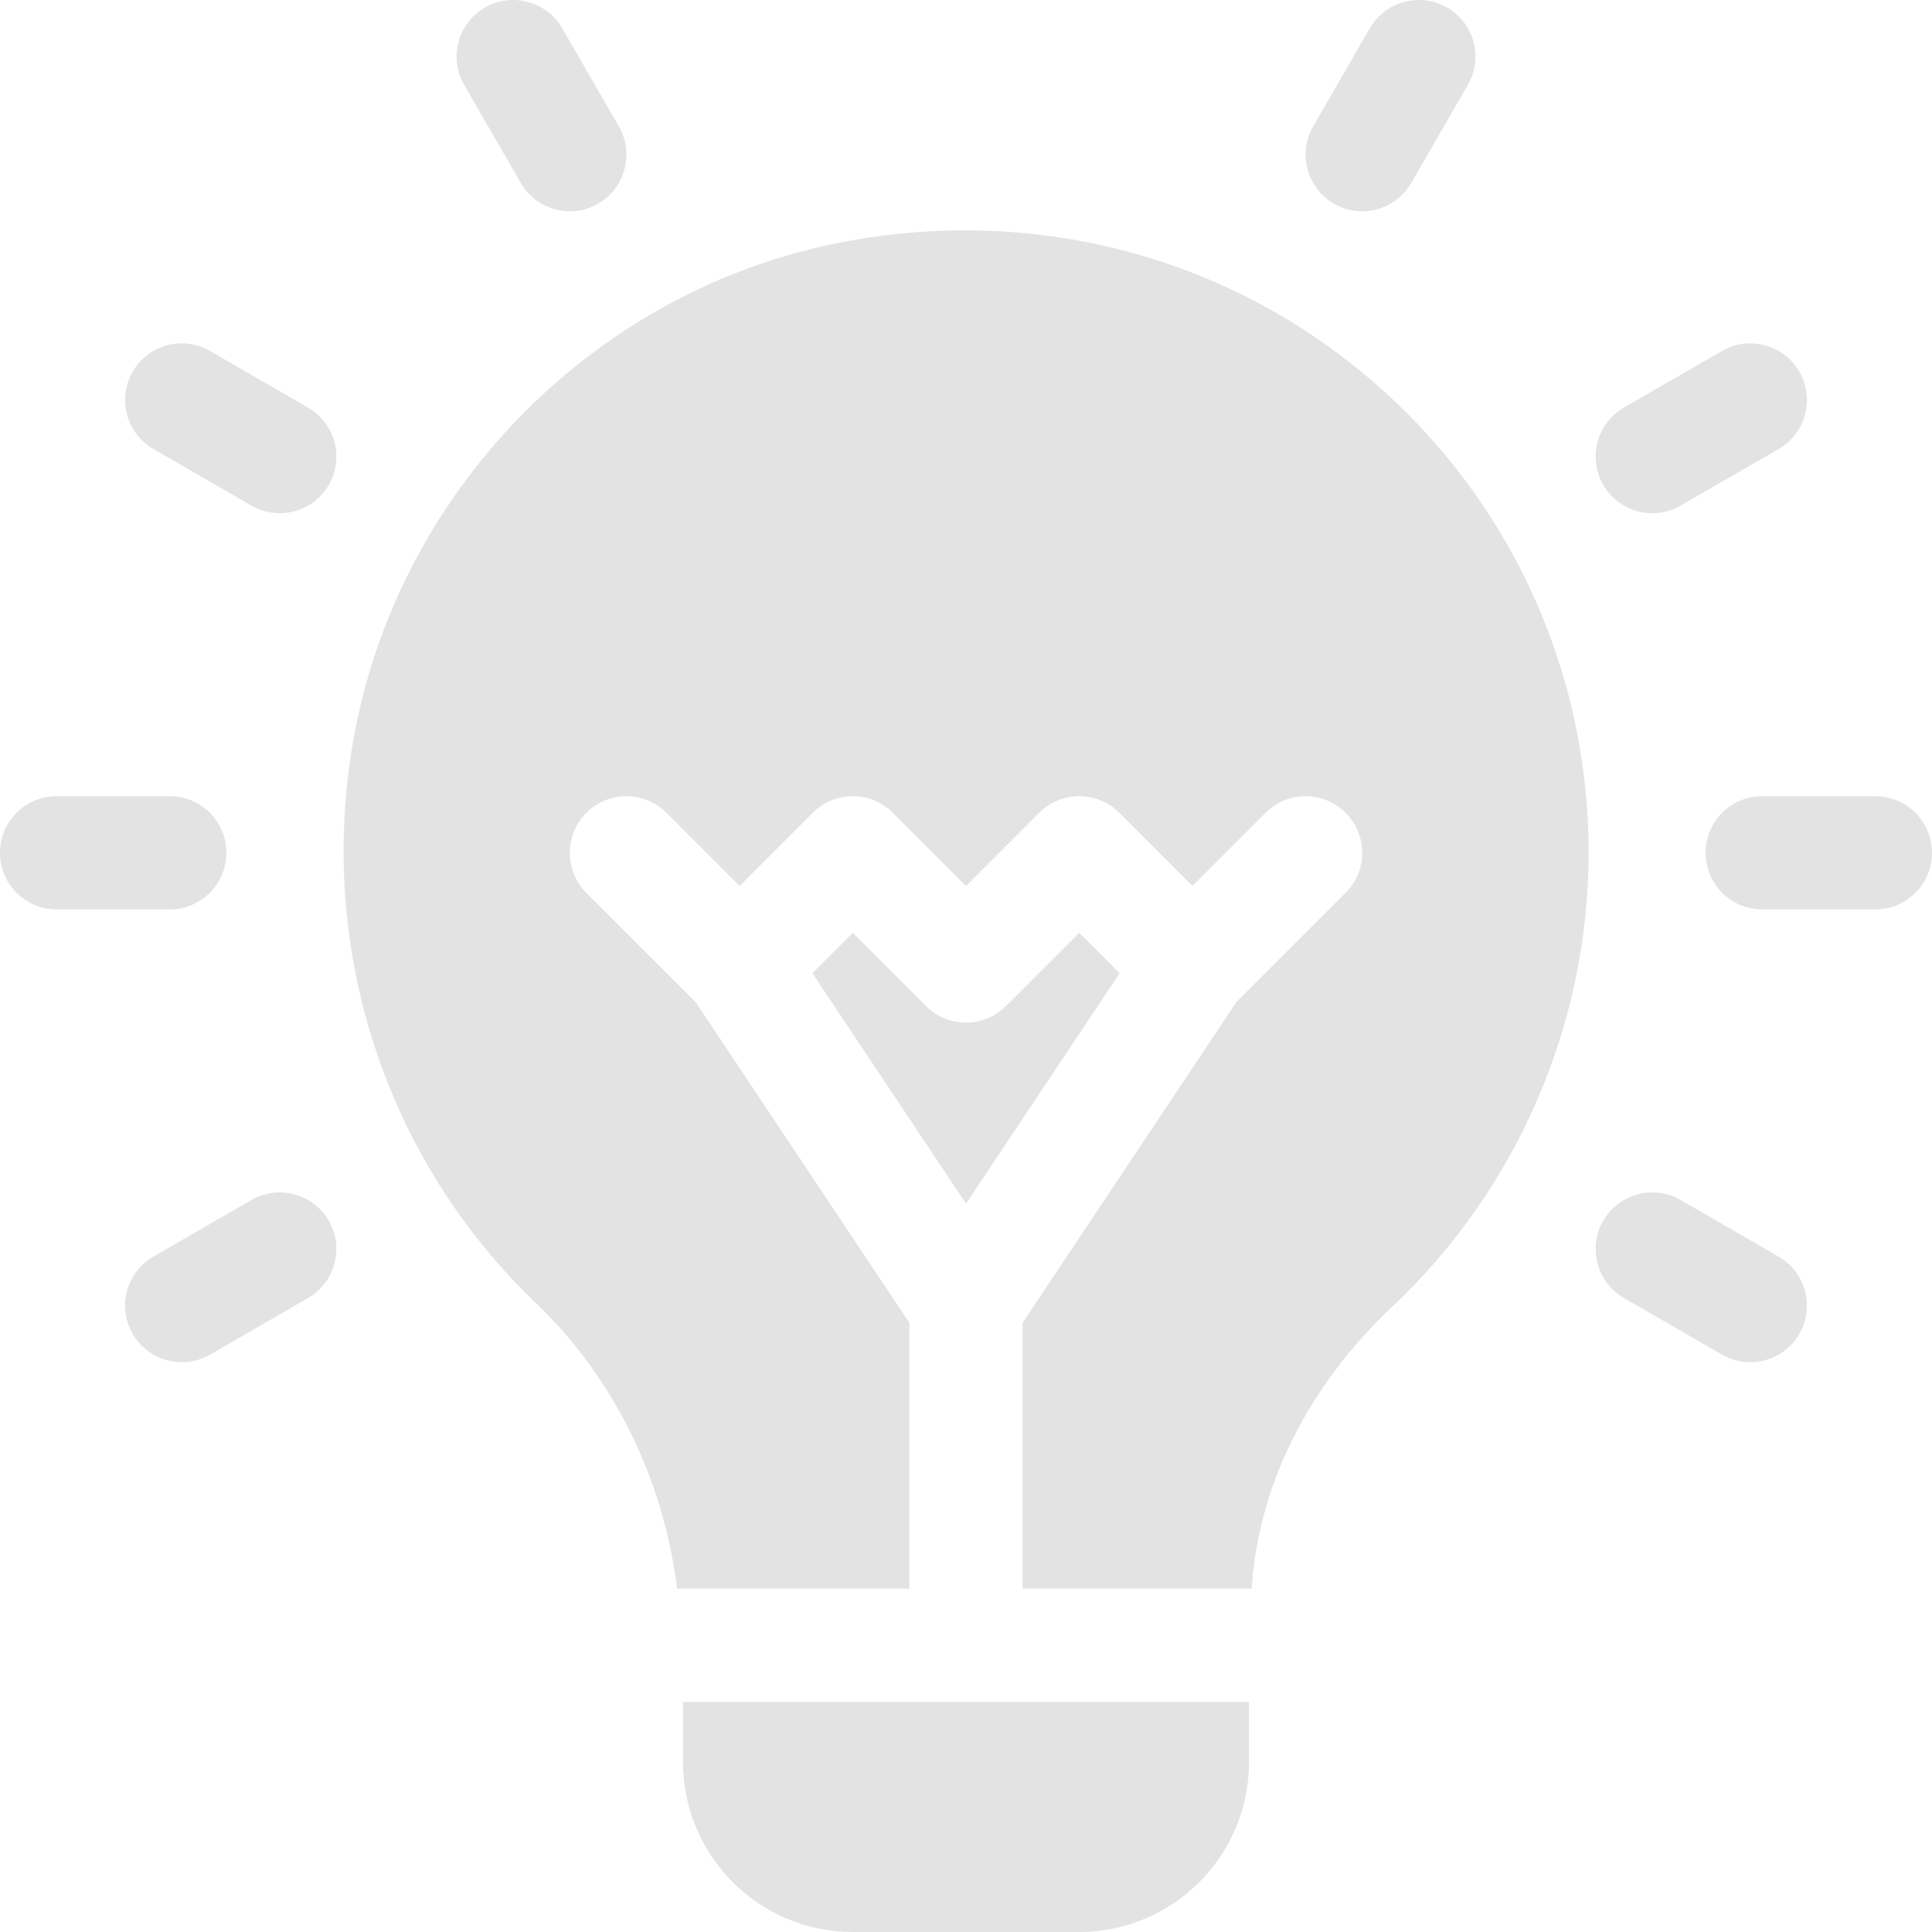 <svg width="97" height="97" viewBox="0 0 97 97" fill="none" xmlns="http://www.w3.org/2000/svg">
<g id="Innovation" clip-path="url(#clip0_151_461)">
<path id="Vector" d="M11.367 42.816C11.367 41.246 10.096 39.975 8.525 39.975H2.842C1.271 39.975 0 41.246 0 42.816C0 44.388 1.271 45.658 2.842 45.658H8.525C10.096 45.658 11.367 44.388 11.367 42.816Z" fill="#E3E3E3"/>
<path id="Vector_2" d="M94.158 39.975H88.475C86.904 39.975 85.633 41.246 85.633 42.816C85.633 44.388 86.904 45.658 88.475 45.658H94.158C95.729 45.658 97 44.388 97 42.816C97 41.246 95.729 39.975 94.158 39.975Z" fill="#E3E3E3"/>
<path id="Vector_3" d="M15.467 20.462L10.543 17.621C9.184 16.835 7.446 17.301 6.661 18.661C5.876 20.021 6.342 21.758 7.702 22.544L12.625 25.385C13.976 26.165 15.716 25.711 16.508 24.345C17.293 22.985 16.826 21.248 15.467 20.462Z" fill="#E3E3E3"/>
<path id="Vector_4" d="M89.298 63.089L84.375 60.248C83.012 59.465 81.275 59.928 80.493 61.288C79.707 62.648 80.174 64.385 81.533 65.17L86.457 68.012C87.807 68.792 89.547 68.338 90.339 66.972C91.124 65.611 90.658 63.874 89.298 63.089Z" fill="#E3E3E3"/>
<path id="Vector_5" d="M26.146 9.186C26.937 10.552 28.678 11.006 30.028 10.226C31.389 9.44 31.855 7.703 31.069 6.344L28.227 1.42C27.442 0.064 25.696 -0.403 24.345 0.38C22.985 1.165 22.518 2.903 23.304 4.262L26.146 9.186Z" fill="#E3E3E3"/>
<path id="Vector_6" d="M12.625 60.248L7.702 63.089C6.342 63.874 5.876 65.611 6.661 66.972C7.453 68.338 9.193 68.793 10.543 68.012L15.467 65.17C16.826 64.385 17.293 62.648 16.508 61.288C15.719 59.928 13.974 59.465 12.625 60.248Z" fill="#E3E3E3"/>
<path id="Vector_7" d="M84.375 25.385L89.298 22.544C90.658 21.758 91.124 20.021 90.339 18.661C89.551 17.301 87.805 16.835 86.457 17.621L81.533 20.462C80.174 21.248 79.707 22.985 80.493 24.345C81.284 25.712 83.024 26.166 84.375 25.385Z" fill="#E3E3E3"/>
<path id="Vector_8" d="M66.972 10.226C68.322 11.006 70.063 10.552 70.854 9.186L73.696 4.262C74.482 2.902 74.016 1.165 72.655 0.38C71.298 -0.403 69.558 0.064 68.773 1.42L65.931 6.344C65.145 7.703 65.612 9.441 66.972 10.226Z" fill="#E3E3E3"/>
<path id="Vector_9" d="M68.207 18.55C60.866 12.581 51.248 10.286 41.803 12.256C29.535 14.812 19.855 24.872 17.718 37.283C15.928 47.679 19.355 58.188 26.884 65.401C30.889 69.233 33.324 74.361 33.996 79.76H45.658V66.412L34.924 50.309L29.44 44.826C28.33 43.716 28.33 41.917 29.44 40.807C30.55 39.697 32.349 39.697 33.459 40.807L37.133 44.482L40.807 40.807C41.917 39.697 43.716 39.697 44.826 40.807L48.5 44.482L52.174 40.807C53.285 39.697 55.083 39.697 56.193 40.807L59.867 44.482L63.542 40.807C64.652 39.697 66.45 39.697 67.56 40.807C68.67 41.917 68.67 43.716 67.56 44.826L62.076 50.309L51.342 66.412V79.76H62.842C63.173 74.654 65.597 69.654 69.925 65.581C76.174 59.696 79.76 51.397 79.76 42.816C79.76 33.364 75.55 24.52 68.207 18.55Z" fill="#E3E3E3"/>
<path id="Vector_10" d="M54.184 46.835L50.509 50.509C49.399 51.619 47.601 51.619 46.491 50.509L42.816 46.835L40.789 48.862L48.5 60.428L56.211 48.862L54.184 46.835Z" fill="#E3E3E3"/>
<path id="Vector_11" d="M34.291 88.475C34.291 93.175 38.116 97 42.816 97H54.184C58.884 97 62.709 93.175 62.709 88.475V85.443H34.291V88.475Z" fill="#E3E3E3"/>
</g>
<defs>
<clipPath id="clip0_151_461">
<rect width="97" height="97" fill="white"/>
</clipPath>
</defs>
</svg>
